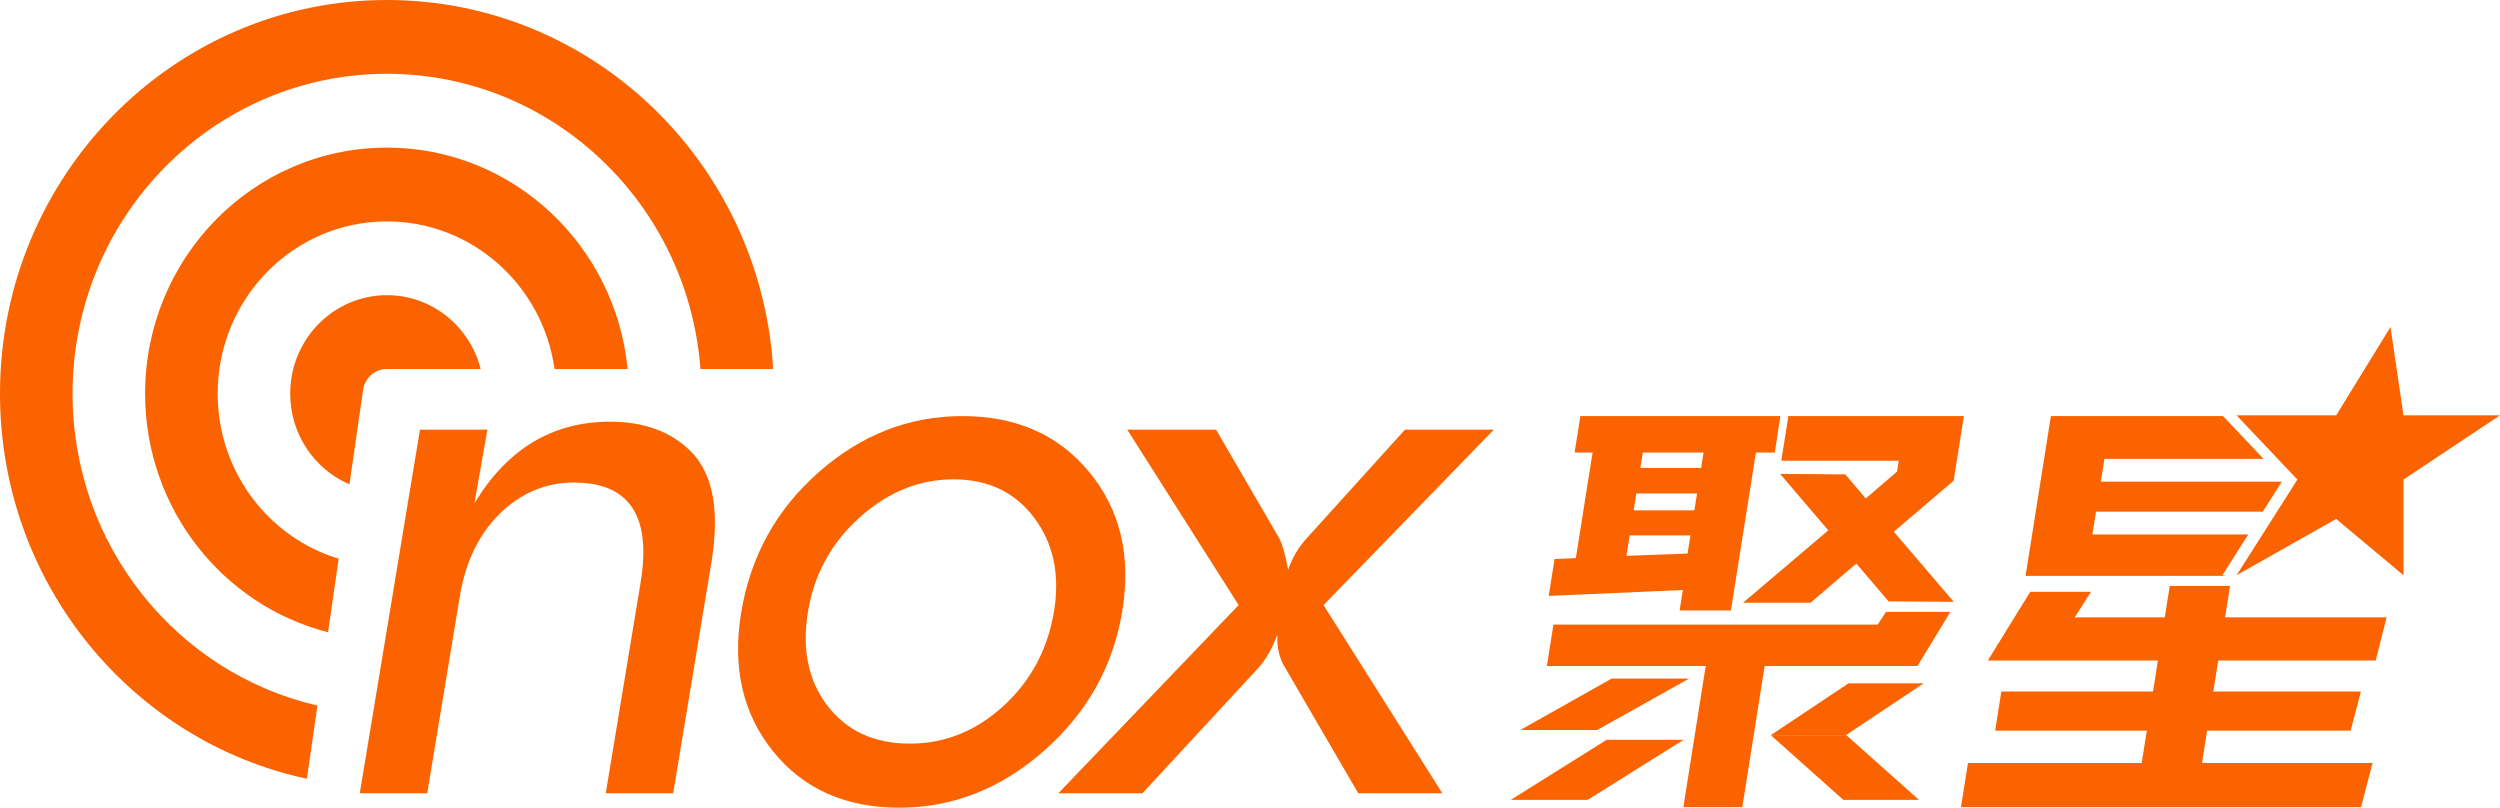 <svg xmlns="http://www.w3.org/2000/svg" xmlns:xlink="http://www.w3.org/1999/xlink" fill="none" version="1.1" width="99.048" height="32" viewBox="0 0 99.048 32"><g><g><path d="M15.331,0C6.864,0,0,6.982,0,15.594C0,23.099,5.213,29.367,12.158,30.853L12.577,27.953C7.023,26.678,2.875,21.629,2.875,15.594C2.875,8.596,8.452,2.924,15.331,2.924C21.889,2.924,27.262,8.077,27.752,14.619L30.633,14.619C30.139,6.461,23.477,0,15.331,0ZM12.997,25.049C8.833,23.989,5.749,20.158,5.749,15.594C5.749,10.211,10.039,5.848,15.331,5.848C20.3,5.848,24.385,9.694,24.866,14.619L21.971,14.619C21.506,11.313,18.71,8.772,15.331,8.772C11.627,8.772,8.624,11.826,8.624,15.594C8.624,18.686,10.646,21.297,13.418,22.135L12.997,25.049ZM11.498,15.594C11.498,17.211,12.466,18.598,13.845,19.188L14.377,15.507C14.42,15.009,14.831,14.619,15.331,14.619L19.044,14.619C18.618,12.938,17.117,11.695,15.331,11.695C13.215,11.695,11.498,13.441,11.498,15.594ZM88.612,16.456L92.557,16.456L94.71,12.957L95.224,16.456L99.047,16.456L95.224,19L95.224,22.79L92.557,20.56L88.612,22.79L91.021,19L88.612,16.456ZM41.362,29.747Q38.805,32,35.63,32Q32.423,32,30.625,29.763Q28.826,27.526,29.367,24.258Q29.918,20.927,32.439,18.706Q34.96,16.485,38.135,16.485Q41.342,16.485,43.172,18.722Q45.002,20.959,44.461,24.227Q43.92,27.495,41.362,29.747ZM68.72,23.285L68.577,24.187L66.544,24.187L66.673,23.375L61.358,23.61L61.59,22.148L62.434,22.112L63.097,17.928L62.384,17.928L62.613,16.485L70.537,16.485L70.318,17.928L69.569,17.928L68.948,21.842L68.72,23.285ZM73.547,22.329L71.732,23.88L69.058,23.88L72.436,21.012L70.527,18.776L73.109,18.794L73.92,19.75L75.159,18.685L75.227,18.253L70.574,18.253L70.854,16.485L77.807,16.485L77.401,19.046L75.031,21.066L77.407,23.844L74.825,23.826L73.547,22.329ZM81.255,16.485L88.076,16.485L89.681,18.18L83.375,18.18L83.232,19.082L90.405,19.082L89.649,20.273L83.043,20.273L82.9,21.174L89.076,21.174L88.049,22.79L88.211,22.816L80.251,22.816L81.255,16.485ZM18.218,23.624L16.926,31.429L14.254,31.429L16.639,17.024L19.311,17.024L18.796,19.943Q20.746,16.707,24.173,16.707Q26.216,16.707,27.399,17.913Q28.688,19.245,28.184,22.291L26.671,31.429L23.999,31.429L25.38,23.084Q25.764,20.769,24.798,19.805Q24.11,19.118,22.736,19.118Q21.07,19.118,19.815,20.34Q18.559,21.561,18.218,23.624ZM49.781,26.543L45.262,31.429L41.93,31.429L49.074,23.973L44.661,17.024L48.181,17.024L50.653,21.276C50.799,21.53,50.926,21.963,51.034,22.577C51.199,22.09,51.459,21.657,51.816,21.276L55.663,17.024L59.184,17.024L52.438,23.973L57.145,31.429L53.813,31.429L50.949,26.511C50.698,26.13,50.584,25.675,50.609,25.147C50.385,25.739,50.109,26.204,49.781,26.543ZM67.397,18.541L64.99,18.541L65.088,17.928L67.494,17.928L67.397,18.541ZM32.792,27.971Q33.944,29.462,36.05,29.462Q38.125,29.462,39.755,27.971Q41.385,26.479,41.758,24.227Q42.12,22.037,40.973,20.514Q39.827,18.991,37.783,18.991Q35.74,18.991,34.06,20.499Q32.38,22.006,32.013,24.227C31.764,25.728,32.024,26.976,32.792,27.971ZM64.724,20.219L67.13,20.219L67.236,19.551L64.829,19.551L64.724,20.219ZM64.567,21.211L64.438,22.022L66.859,21.932L66.974,21.211L64.567,21.211ZM93.542,31.979L93.998,30.229L87.241,30.229L87.444,28.948L93.131,28.948L93.537,27.397L87.69,27.397L87.884,26.171L94.124,26.171L94.556,24.457L88.156,24.457L88.353,23.213L85.964,23.213L85.767,24.457L82.201,24.457L82.843,23.447L80.436,23.447L78.756,26.171L85.495,26.171L85.301,27.397L79.292,27.397L79.046,28.948L85.055,28.948L84.852,30.229L77.97,30.229L77.692,31.979L93.542,31.979ZM69.028,31.979L69.915,26.387L75.969,26.387L77.272,24.241L74.723,24.241L74.393,24.746L61.546,24.746L61.286,26.387L67.579,26.387L66.693,31.979L69.028,31.979ZM66.92,26.885L63.281,28.923L60.232,28.923L63.853,26.885L66.92,26.885ZM73.137,29.125L76.213,27.074L73.236,27.074L70.16,29.125L70.155,29.125L70.157,29.126L70.151,29.13L70.162,29.13L73.032,31.69L76.027,31.69L73.15,29.125L73.137,29.125ZM73.137,29.125L73.129,29.13L70.162,29.13L70.157,29.126L70.16,29.125L73.137,29.125ZM66.706,29.309L62.905,31.69L59.856,31.69L63.657,29.309L66.706,29.309Z" fill-rule="evenodd" fill="#FA6300" fill-opacity="1"/></g></g></svg>